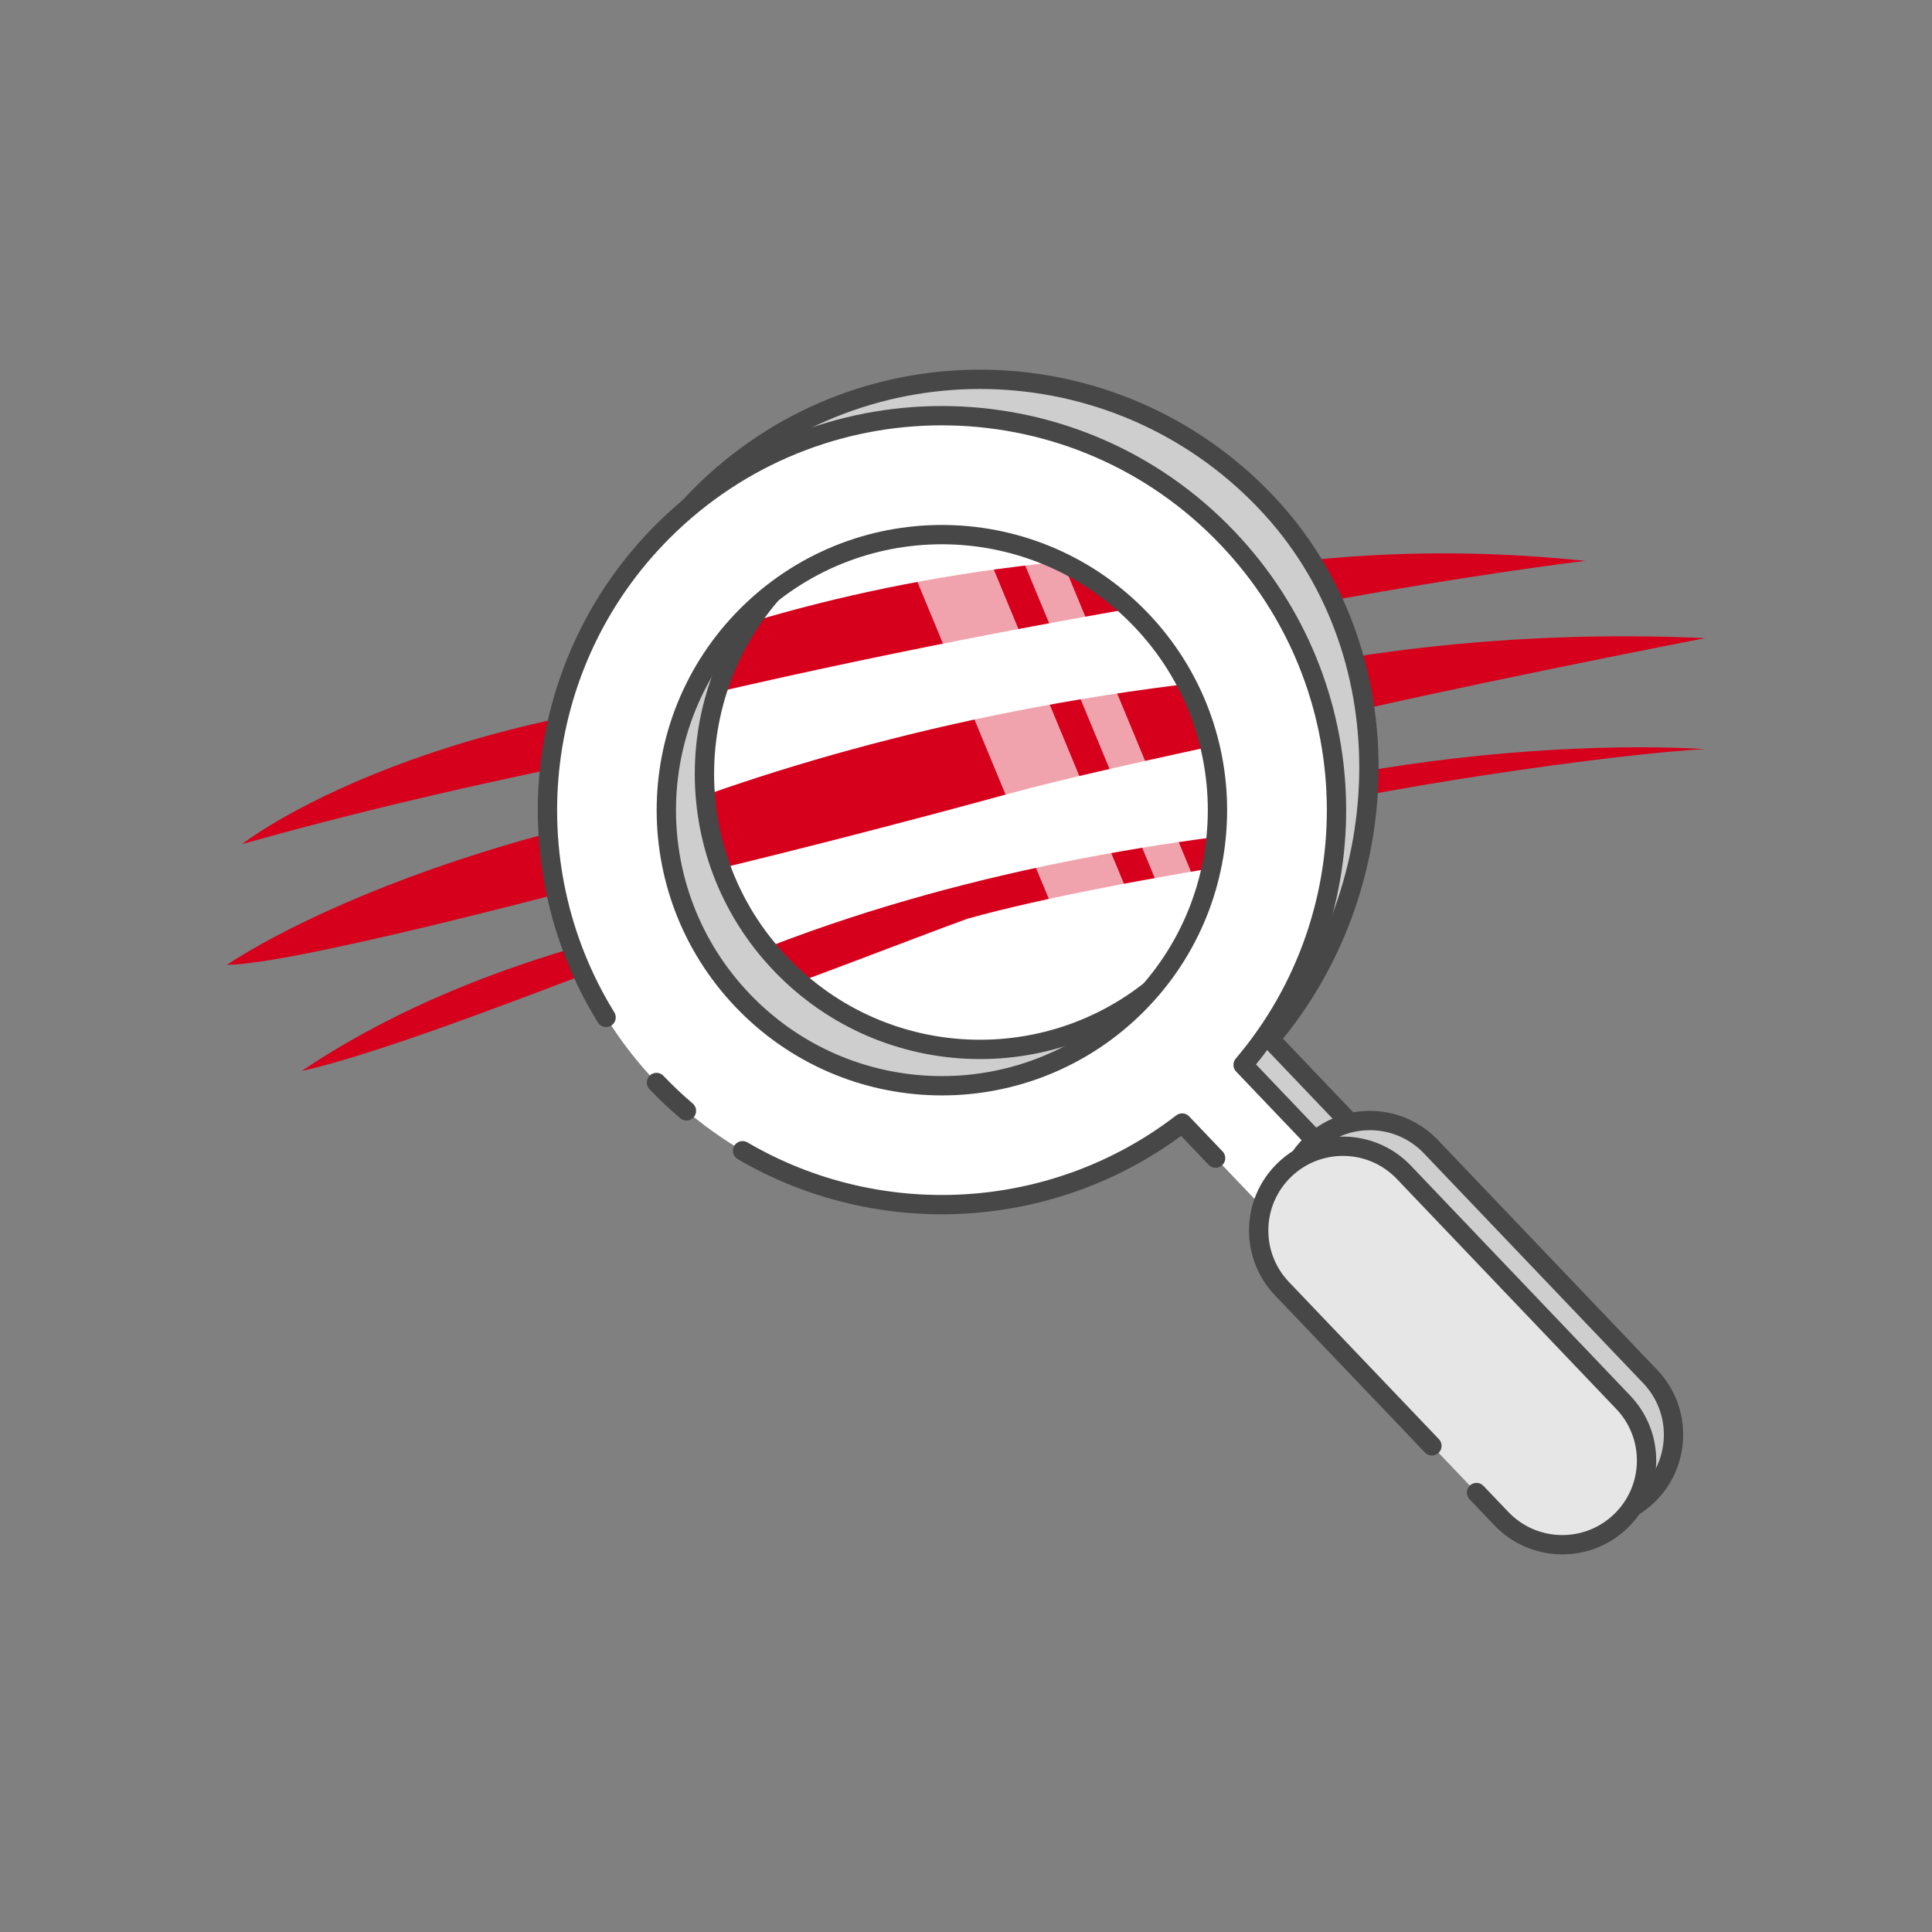 <svg width="80" height="80" viewBox="0 0 80 80" fill="none" xmlns="http://www.w3.org/2000/svg">
<rect x="0" y="0" width="80" height="80" fill="#808080" stroke="none"/>
<path d="M10.016 34.954C13.632 32.29 24.646 27.361 39.773 28.96C34.813 29.559 21.919 31.597 10.016 34.954Z" fill="#D6001C"/>
<path d="M44.732 32.157C27.125 31.358 13.838 37.02 9.395 39.951C11.875 39.951 22.207 37.286 27.063 35.954C30.535 34.995 40.289 33.023 44.732 32.157Z" fill="#D6001C"/>
<path d="M12.493 44.347C22.908 37.313 38.324 36.354 44.73 36.753C41.259 36.913 30.583 38.41 25.83 39.742C23.598 40.541 16.11 43.547 12.493 44.347Z" fill="#D6001C"/>
<path d="M35.889 29.221C39.505 26.557 50.52 21.628 65.646 23.226C60.687 23.826 47.792 25.864 35.889 29.221Z" fill="#D6001C"/>
<path d="M70.605 26.424C52.999 25.625 39.711 31.287 35.268 34.217C37.748 34.217 48.08 31.553 52.937 30.221C56.408 29.262 66.162 27.29 70.605 26.424Z" fill="#D6001C"/>
<path d="M38.367 38.613C48.782 31.579 64.198 30.62 70.604 31.02C67.132 31.18 56.456 32.676 51.703 34.008C49.471 34.808 41.983 37.814 38.367 38.613Z" fill="#D6001C"/>
<circle cx="38.587" cy="32.504" r="12.21" fill="white"/>
<path d="M25.94 29.553V27.568C31.526 25.296 39.436 23.199 49.052 22.939L49.488 24.748C42.94 25.834 34.508 27.443 25.94 29.553Z" fill="#D6001C"/>
<path d="M25.96 36.867C31.333 35.65 37.84 33.946 41.746 32.874C43.911 32.276 47.868 31.389 52.105 30.489L51.668 28.048C40.806 29.087 31.811 31.739 25.504 34.341L25.96 36.867Z" fill="#D6001C"/>
<path d="M52.54 35.568C47.836 36.303 43.078 37.196 40.065 38.041C37.975 38.789 32.504 40.958 27.684 42.595L27.248 41.217C35.35 37.209 44.679 35.238 52.54 34.395V35.568Z" fill="#D6001C"/>
<path opacity="0.64" d="M39.994 20.79L36.106 19.556L47.127 46.145L49.583 43.939L39.994 20.79Z" fill="white"/>
<path opacity="0.64" d="M42.49 19.615L39.864 17.177L50.886 43.765L52.079 42.764L42.49 19.615Z" fill="white"/>
<path d="M29.304 20.223C22.779 26.448 22.536 36.794 28.761 43.319C34.582 49.421 43.994 50.025 50.528 44.997L54.224 48.871L56.288 46.903L52.591 43.028C57.934 36.738 58.227 26.875 52.4 20.767C46.175 14.242 35.835 13.992 29.304 20.223ZM48.455 40.297C43.892 44.65 36.679 44.48 32.326 39.917C27.973 35.355 28.143 28.142 32.706 23.789C37.268 19.436 44.481 19.606 48.834 24.168C53.187 28.731 53.017 35.944 48.455 40.297Z" fill="#CECECE" stroke="#474747" stroke-width="0.8" stroke-linecap="round" stroke-linejoin="round"/>
<path d="M27.726 21.729C22.042 27.151 21.125 35.701 25.097 42.128C25.685 43.079 26.38 43.983 27.183 44.824C33.004 50.926 42.416 51.53 48.95 46.502L52.646 50.377L55.17 47.969L51.474 44.094C56.816 37.804 56.649 28.381 50.821 22.272C44.596 15.747 34.257 15.498 27.726 21.729ZM46.877 41.802C42.314 46.155 35.101 45.985 30.748 41.423C26.395 36.86 26.565 29.647 31.127 25.294C35.69 20.941 42.903 21.111 47.256 25.674C51.609 30.236 51.439 37.45 46.877 41.802Z" fill="white"/>
<path d="M27.183 44.824C27.58 45.241 27.995 45.632 28.424 45.998M52.646 50.377L55.17 47.969L51.474 44.094C56.816 37.804 56.649 28.381 50.821 22.272C44.596 15.747 34.257 15.498 27.726 21.729C22.042 27.151 21.125 35.701 25.097 42.128M30.748 47.65C36.394 50.957 43.627 50.599 48.95 46.502L49.874 47.471L50.336 47.955M46.877 41.802C42.314 46.155 35.101 45.985 30.748 41.423C26.395 36.86 26.565 29.647 31.127 25.294C35.69 20.941 42.903 21.111 47.256 25.674C51.609 30.236 51.439 37.45 46.877 41.802Z" stroke="#474747" stroke-width="0.8" stroke-linecap="round" stroke-linejoin="round"/>
<path d="M68.333 57.001L59.248 47.479C57.918 46.085 55.71 46.033 54.316 47.363C52.922 48.693 52.87 50.901 54.2 52.295L63.284 61.818C64.614 63.212 66.823 63.264 68.216 61.934C69.611 60.604 69.662 58.395 68.333 57.001Z" fill="#CECECE" stroke="#474747" stroke-width="0.8" stroke-linecap="round" stroke-linejoin="round"/>
<path d="M67.216 58.067L58.132 48.544C56.802 47.15 54.593 47.098 53.2 48.428C51.805 49.758 51.754 51.967 53.083 53.361L62.168 62.883C63.498 64.277 65.706 64.329 67.1 62.999C68.495 61.669 68.546 59.461 67.216 58.067Z" fill="#E6E6E6"/>
<path d="M61.139 61.804L62.168 62.883C63.498 64.277 65.706 64.329 67.1 62.999V62.999C68.495 61.669 68.546 59.461 67.216 58.067L58.132 48.544C56.802 47.15 54.593 47.098 53.2 48.428V48.428C51.805 49.758 51.754 51.967 53.083 53.361L59.293 59.869" stroke="#474747" stroke-width="0.8" stroke-linecap="round" stroke-linejoin="round"/>
</svg>
